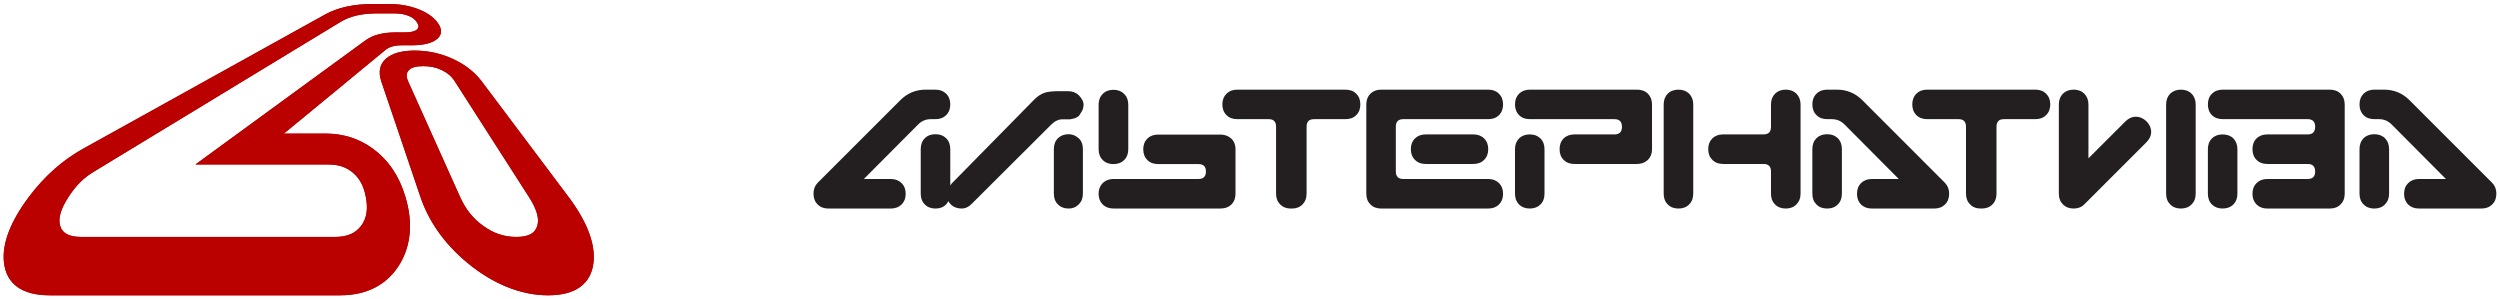 <?xml version="1.0" encoding="utf-8"?>
<!-- Generator: Adobe Illustrator 17.0.0, SVG Export Plug-In . SVG Version: 6.00 Build 0)  -->
<!DOCTYPE svg PUBLIC "-//W3C//DTD SVG 1.1//EN" "http://www.w3.org/Graphics/SVG/1.1/DTD/svg11.dtd">
<svg version="1.1" id="Layer_1" xmlns="http://www.w3.org/2000/svg" xmlns:xlink="http://www.w3.org/1999/xlink" x="0px" y="0px"
	 width="309px" height="37px" viewBox="0 0 309 37" enable-background="new 0 0 309 37" xml:space="preserve">
<g>
	<g>
		<g>
			<path fill-rule="evenodd" clip-rule="evenodd" fill="#BB0000" d="M40.237,16.511c-1.716,0-3.433,0-5.153,0
				c2.735-2.253,5.153-4.241,7.306-6.012c1.93-1.592,3.666-3.024,5.241-4.319c0.484-0.4,1.137-0.583,2.061-0.583
				c0.399,0,0.8,0,1.204,0c1.544,0,2.635-0.298,3.214-0.859c0.558-0.541,0.523-1.212-0.048-1.971
				c-0.532-0.711-1.374-1.27-2.481-1.68c-1.07-0.392-2.225-0.589-3.466-0.589c-0.673,0-1.347,0-2.02,0
				c-2.374,0-4.338,0.423-5.927,1.304c0,0-1.092,0.603-2.846,1.578c-1.915,1.062-4.755,2.637-7.983,4.427
				c-1.785,0.991-3.706,2.054-5.639,3.127c-2.073,1.15-4.158,2.308-6.06,3.363c-4.205,2.332-7.338,4.069-7.338,4.069
				c-2.509,1.394-4.765,3.353-6.737,5.981c-2.232,2.974-3.352,5.76-3.074,8.13c0.312,2.601,2.21,4.021,5.621,4.023
				c11.981,0,23.961,0,35.941,0c3.412-0.002,5.955-1.419,7.449-4.015c1.352-2.366,1.503-5.151,0.615-8.127
				c-0.775-2.62-2.127-4.571-3.987-5.949C44.399,17.129,42.445,16.511,40.237,16.511 M44.661,27.877
				c-0.694,0.952-1.735,1.409-3.266,1.409c-10.452,0-20.901,0-31.353,0c-1.523,0-2.358-0.456-2.62-1.411
				c-0.253-0.918,0.092-2.057,1.04-3.526c0.887-1.387,1.853-2.348,3.052-3.078c2.234-1.355,4.329-2.627,6.293-3.822
				c1.846-1.119,3.586-2.178,5.229-3.173c3.018-1.834,5.733-3.483,8.184-4.972c2.227-1.35,4.256-2.58,6.115-3.712
				c1.709-1.038,3.283-1.994,4.741-2.878c1.192-0.724,2.656-1.058,4.532-1.058c0.711,0,1.425,0,2.135,0
				c0.673,0,1.213,0.09,1.715,0.285c0.504,0.196,0.852,0.457,1.09,0.828c0.245,0.381,0.237,0.668-0.031,0.894
				c-0.274,0.23-0.75,0.342-1.492,0.342c-0.375,0-0.752,0-1.131,0c-1.571,0-2.807,0.321-3.709,0.978c0,0-0.711,0.518-1.835,1.339
				c-1.198,0.873-2.927,2.134-4.818,3.513c-2.088,1.525-4.399,3.214-6.3,4.6c-2.069,1.509-3.551,2.591-3.551,2.591
				c-1.426,1.041-2.93,2.139-4.526,3.305c5.475,0,10.953,0,16.426,0c1.25,0,2.202,0.31,3.022,0.998
				c0.841,0.703,1.362,1.656,1.619,3.032C45.499,25.833,45.331,26.964,44.661,27.877 M51.26,6.251
				c-1.583,0.004-2.755,0.322-3.519,0.972c-0.799,0.688-1.018,1.638-0.603,2.87c0.58,1.701,1.224,3.611,1.957,5.764
				c0.825,2.446,1.774,5.245,2.872,8.485c1.011,2.978,2.927,5.765,5.785,8.131c3.143,2.605,6.589,4.026,9.994,4.028
				c3.409-0.002,5.299-1.422,5.607-4.024c0.275-2.368-0.848-5.156-3.08-8.134c-2.435-3.24-4.538-6.04-6.375-8.485
				c-1.616-2.152-3.052-4.063-4.331-5.764c-0.922-1.232-2.18-2.182-3.724-2.87C54.371,6.573,52.847,6.255,51.26,6.251
				 M65.378,24.343c0.945,1.478,1.291,2.616,1.043,3.534c-0.263,0.952-1.092,1.409-2.61,1.409c-1.517,0-2.845-0.456-4.145-1.409
				c-1.251-0.918-2.139-2.056-2.802-3.534c-1.459-3.24-2.713-6.04-3.812-8.485c-0.965-2.152-1.825-4.063-2.591-5.764
				c-0.288-0.646-0.255-1.097,0.086-1.437c0.337-0.33,0.893-0.483,1.76-0.483c0.867,0,1.59,0.152,2.286,0.483
				c0.714,0.34,1.236,0.791,1.648,1.437c1.095,1.701,2.318,3.611,3.694,5.764C61.504,18.303,63.298,21.103,65.378,24.343"/>
			<path fill-rule="evenodd" clip-rule="evenodd" fill="#BB0000" d="M40.237,16.511c-1.716,0-3.433,0-5.153,0
				c2.735-2.253,5.153-4.241,7.306-6.012c1.93-1.592,3.666-3.024,5.241-4.319c0.484-0.4,1.137-0.583,2.061-0.583
				c0.399,0,0.8,0,1.204,0c1.544,0,2.635-0.298,3.214-0.859c0.558-0.541,0.523-1.212-0.048-1.971
				c-0.532-0.711-1.374-1.27-2.481-1.68c-1.07-0.392-2.225-0.589-3.466-0.589c-0.673,0-1.347,0-2.02,0
				c-2.374,0-4.338,0.423-5.927,1.304c0,0-1.092,0.603-2.846,1.578c-1.915,1.062-4.755,2.637-7.983,4.427
				c-1.785,0.991-3.706,2.054-5.639,3.127c-2.073,1.15-4.158,2.308-6.06,3.363c-4.205,2.332-7.338,4.069-7.338,4.069
				c-2.509,1.394-4.765,3.353-6.737,5.981c-2.232,2.974-3.352,5.76-3.074,8.13c0.312,2.601,2.21,4.021,5.621,4.023
				c11.981,0,23.961,0,35.941,0c3.412-0.002,5.955-1.419,7.449-4.015c1.352-2.366,1.503-5.151,0.615-8.127
				c-0.775-2.62-2.127-4.571-3.987-5.949C44.399,17.129,42.445,16.511,40.237,16.511 M44.661,27.877
				c-0.694,0.952-1.735,1.409-3.266,1.409c-10.452,0-20.901,0-31.353,0c-1.523,0-2.358-0.456-2.62-1.411
				c-0.253-0.918,0.092-2.057,1.04-3.526c0.887-1.387,1.853-2.348,3.052-3.078c2.234-1.355,4.329-2.627,6.293-3.822
				c1.846-1.119,3.586-2.178,5.229-3.173c3.018-1.834,5.733-3.483,8.184-4.972c2.227-1.35,4.256-2.58,6.115-3.712
				c1.709-1.038,3.283-1.994,4.741-2.878c1.192-0.724,2.656-1.058,4.532-1.058c0.711,0,1.425,0,2.135,0
				c0.673,0,1.213,0.09,1.715,0.285c0.504,0.196,0.852,0.457,1.09,0.828c0.245,0.381,0.237,0.668-0.031,0.894
				c-0.274,0.23-0.75,0.342-1.492,0.342c-0.375,0-0.752,0-1.131,0c-1.571,0-2.807,0.321-3.709,0.978c0,0-0.711,0.518-1.835,1.339
				c-1.198,0.873-2.927,2.134-4.818,3.513c-2.088,1.525-4.399,3.214-6.3,4.6c-2.069,1.509-3.551,2.591-3.551,2.591
				c-1.426,1.041-2.93,2.139-4.526,3.305c5.475,0,10.953,0,16.426,0c1.25,0,2.202,0.31,3.022,0.998
				c0.841,0.703,1.362,1.656,1.619,3.032C45.499,25.833,45.331,26.964,44.661,27.877 M51.26,6.251
				c-1.583,0.004-2.755,0.322-3.519,0.972c-0.799,0.688-1.018,1.638-0.603,2.87c0.58,1.701,1.224,3.611,1.957,5.764
				c0.825,2.446,1.774,5.245,2.872,8.485c1.011,2.978,2.927,5.765,5.785,8.131c3.143,2.605,6.589,4.026,9.994,4.028
				c3.409-0.002,5.299-1.422,5.607-4.024c0.275-2.368-0.848-5.156-3.08-8.134c-2.435-3.24-4.538-6.04-6.375-8.485
				c-1.616-2.152-3.052-4.063-4.331-5.764c-0.922-1.232-2.18-2.182-3.724-2.87C54.371,6.573,52.847,6.255,51.26,6.251
				 M65.378,24.343c0.945,1.478,1.291,2.616,1.043,3.534c-0.263,0.952-1.092,1.409-2.61,1.409c-1.517,0-2.845-0.456-4.145-1.409
				c-1.251-0.918-2.139-2.056-2.802-3.534c-1.459-3.24-2.713-6.04-3.812-8.485c-0.965-2.152-1.825-4.063-2.591-5.764
				c-0.288-0.646-0.255-1.097,0.086-1.437c0.337-0.33,0.893-0.483,1.76-0.483c0.867,0,1.59,0.152,2.286,0.483
				c0.714,0.34,1.236,0.791,1.648,1.437c1.095,1.701,2.318,3.611,3.694,5.764C61.504,18.303,63.298,21.103,65.378,24.343"/>
		</g>
	</g>
	<path fill-rule="evenodd" clip-rule="evenodd" fill="#231F20" d="M115.053,14.728h0.561c0.554,0,0.996-0.158,1.332-0.5
		c0.341-0.332,0.508-0.78,0.508-1.322c0-0.55-0.167-0.987-0.508-1.325c-0.336-0.332-0.777-0.5-1.332-0.5h-1.192
		c-1.222,0-2.27,0.429-3.138,1.298l-10.225,10.219c-0.34,0.347-0.51,0.792-0.51,1.34c0,0.556,0.171,0.996,0.504,1.324
		c0.332,0.346,0.778,0.513,1.336,0.513h7.711c0.554,0,0.998-0.167,1.337-0.496c0.335-0.344,0.505-0.776,0.505-1.325
		c0-0.557-0.17-0.988-0.505-1.325c-0.339-0.332-0.783-0.506-1.337-0.506h-3.326l6.713-6.744
		C113.918,14.95,114.439,14.728,115.053,14.728z M131.996,11.27h-1.196c-0.653,0-1.183,0.055-1.597,0.165
		c-0.477,0.146-0.932,0.434-1.361,0.862l-10.218,10.39c-0.071,0.073-0.113,0.165-0.171,0.244v-4.502
		c0-0.554-0.167-1.001-0.508-1.342c-0.336-0.329-0.772-0.498-1.317-0.498c-0.553,0-0.994,0.169-1.326,0.498
		c-0.336,0.341-0.499,0.787-0.499,1.342v5.51c0,0.556,0.164,0.996,0.499,1.324c0.332,0.346,0.773,0.513,1.326,0.513
		c0.544,0,0.981-0.167,1.317-0.513c0.118-0.113,0.187-0.258,0.264-0.398c0.08,0.134,0.175,0.267,0.303,0.393
		c0.341,0.344,0.788,0.517,1.342,0.517c0.473,0,0.909-0.213,1.307-0.636l9.788-9.756c0.432-0.42,0.891-0.637,1.383-0.637h0.944
		c0.172-0.03,0.337-0.061,0.469-0.1c0.347-0.107,0.569-0.25,0.669-0.407c0.223-0.342,0.333-0.531,0.345-0.568
		c0.101-0.193,0.156-0.417,0.171-0.66c0.021-0.409-0.183-0.821-0.605-1.252C132.987,11.435,132.542,11.27,131.996,11.27z
		 M132.09,16.589c-0.551,0-0.991,0.169-1.33,0.498c-0.337,0.341-0.503,0.787-0.503,1.342v5.51c0,0.556,0.165,0.996,0.503,1.324
		c0.34,0.346,0.78,0.513,1.33,0.513c0.495,0,0.907-0.167,1.246-0.513c0.335-0.328,0.51-0.768,0.51-1.324v-5.51
		c0-0.591-0.185-1.048-0.542-1.358C132.939,16.747,132.538,16.589,132.09,16.589z M137.618,20.282c0.55,0,0.993-0.166,1.33-0.501
		c0.332-0.329,0.506-0.786,0.506-1.325v-5.518c0-0.559-0.174-0.998-0.506-1.33c-0.337-0.338-0.781-0.509-1.33-0.509
		c-0.546,0-0.988,0.171-1.32,0.509c-0.334,0.332-0.509,0.77-0.509,1.33v5.518c0,0.539,0.174,0.996,0.509,1.325
		C136.63,20.116,137.072,20.282,137.618,20.282z M150.84,16.634h-7.704c-0.545,0-0.989,0.168-1.328,0.496
		c-0.333,0.344-0.501,0.778-0.501,1.325c0,0.548,0.171,1.002,0.508,1.325c0.333,0.335,0.785,0.501,1.337,0.501h4.988
		c0.605,0,0.914,0.309,0.914,0.922c0,0.615-0.309,0.919-0.914,0.919h-10.506c-0.548,0-0.997,0.174-1.337,0.506
		c-0.334,0.336-0.509,0.767-0.509,1.325c0,0.549,0.174,0.981,0.509,1.325c0.34,0.329,0.78,0.496,1.337,0.496h13.235
		c0.553,0,0.997-0.167,1.339-0.496c0.336-0.344,0.503-0.776,0.503-1.34v-5.51c0-0.536-0.176-0.974-0.524-1.3
		C151.837,16.802,151.389,16.634,150.84,16.634z M166.299,11.081h-6.618c-0.028,0-0.045,0.006-0.066,0.006
		c-0.025,0-0.05-0.006-0.074-0.006h-6.62c-0.55,0-0.99,0.168-1.327,0.5c-0.337,0.338-0.512,0.775-0.512,1.325
		c0,0.542,0.174,0.99,0.512,1.322c0.337,0.341,0.782,0.5,1.339,0.5h3.874c0.61,0,0.915,0.308,0.915,0.923v8.288
		c0,0.556,0.175,0.996,0.509,1.324c0.334,0.346,0.777,0.513,1.323,0.513h0.114c0.55,0,0.993-0.167,1.329-0.513
		c0.325-0.328,0.498-0.768,0.498-1.324v-8.288c0-0.616,0.303-0.923,0.924-0.923h3.88c0.55,0,0.993-0.158,1.337-0.5
		c0.336-0.332,0.501-0.78,0.501-1.322c0-0.55-0.165-0.987-0.501-1.325C167.298,11.249,166.857,11.081,166.299,11.081z
		 M185.779,12.906c0-0.55-0.168-0.987-0.504-1.325c-0.335-0.332-0.779-0.5-1.329-0.5h-13.234c-0.551,0-0.994,0.168-1.334,0.5
		c-0.332,0.34-0.503,0.786-0.503,1.331v11.026c0,0.556,0.171,0.996,0.503,1.324c0.34,0.346,0.783,0.513,1.334,0.513h13.234
		c0.55,0,0.994-0.167,1.329-0.496c0.337-0.344,0.504-0.776,0.504-1.325c0-0.557-0.168-0.988-0.504-1.325
		c-0.335-0.332-0.779-0.506-1.338-0.506h-10.493c-0.61,0-0.919-0.31-0.919-0.923v-5.55c0-0.616,0.309-0.923,0.919-0.923h10.493
		c0.559,0,1.003-0.158,1.338-0.5C185.612,13.896,185.779,13.448,185.779,12.906z M182.103,16.613h-5.879
		c-0.554,0-0.994,0.167-1.333,0.496c-0.337,0.335-0.512,0.783-0.512,1.325c0,0.554,0.175,0.996,0.512,1.328
		c0.34,0.341,0.78,0.506,1.333,0.506h5.879c0.551,0,0.998-0.165,1.332-0.506c0.341-0.332,0.51-0.774,0.51-1.328
		c0-0.542-0.169-0.99-0.51-1.325C183.101,16.78,182.654,16.613,182.103,16.613z M202.349,11.081h-13.26
		c-0.548,0-0.994,0.168-1.333,0.5c-0.333,0.338-0.503,0.775-0.503,1.325c0,0.542,0.17,0.99,0.503,1.322
		c0.339,0.341,0.784,0.5,1.333,0.5h10.465c0.611,0,0.92,0.32,0.92,0.944c0,0.622-0.309,0.941-0.92,0.941h-4.959
		c-0.544,0-0.991,0.167-1.326,0.496c-0.341,0.335-0.504,0.783-0.504,1.325c0,0.554,0.163,0.996,0.504,1.328
		c0.335,0.341,0.782,0.506,1.326,0.506h7.721c0.554,0,0.996-0.165,1.351-0.496c0.343-0.335,0.523-0.768,0.523-1.308v-5.551
		c0-0.545-0.172-0.991-0.509-1.331C203.347,11.249,202.898,11.081,202.349,11.081z M189.081,16.613
		c-0.552,0-0.992,0.167-1.326,0.496c-0.333,0.341-0.503,0.783-0.503,1.331v5.498c0,0.556,0.17,0.996,0.503,1.34
		c0.333,0.329,0.773,0.496,1.326,0.496c0.545,0,0.983-0.167,1.318-0.496c0.338-0.344,0.502-0.784,0.502-1.34v-5.498
		c0-0.548-0.164-0.99-0.502-1.331C190.064,16.78,189.627,16.613,189.081,16.613z M220.712,11.081c-0.542,0-0.978,0.169-1.319,0.5
		c-0.335,0.344-0.5,0.789-0.5,1.334v2.773c0,0.617-0.314,0.924-0.92,0.924h-4.99c-0.55,0-0.999,0.167-1.337,0.496
		c-0.334,0.335-0.509,0.783-0.509,1.325c0,0.554,0.175,0.996,0.509,1.328c0.338,0.341,0.787,0.506,1.337,0.506h4.99
		c0.606,0,0.92,0.302,0.92,0.919v2.752c0,0.556,0.164,0.996,0.5,1.324c0.341,0.346,0.776,0.513,1.319,0.513
		c0.554,0,0.995-0.167,1.331-0.513c0.329-0.328,0.506-0.768,0.506-1.324V12.912c0-0.545-0.176-0.991-0.506-1.331
		C221.707,11.249,221.266,11.081,220.712,11.081z M207.457,11.081c-0.547,0-0.996,0.168-1.324,0.5
		c-0.338,0.34-0.501,0.786-0.501,1.331v11.026c0,0.556,0.163,0.996,0.501,1.324c0.328,0.346,0.777,0.513,1.324,0.513
		c0.545,0,0.991-0.167,1.326-0.513c0.333-0.328,0.501-0.768,0.501-1.324V12.912c0-0.545-0.168-0.991-0.501-1.331
		C208.448,11.249,208.002,11.081,207.457,11.081z M230.181,12.379c-0.868-0.868-1.913-1.298-3.141-1.298h-1.195
		c-0.55,0-0.998,0.168-1.326,0.5c-0.344,0.338-0.512,0.775-0.512,1.325c0,0.542,0.168,0.99,0.512,1.322
		c0.329,0.341,0.776,0.5,1.326,0.5h0.567c0.617,0,1.134,0.222,1.567,0.652l6.709,6.744h-3.329c-0.554,0-0.993,0.174-1.337,0.506
		c-0.335,0.336-0.496,0.767-0.496,1.325c0,0.549,0.161,0.981,0.496,1.325c0.344,0.329,0.783,0.496,1.337,0.496h7.717
		c0.554,0,0.987-0.167,1.338-0.513c0.334-0.328,0.501-0.768,0.501-1.324c0-0.548-0.178-0.993-0.518-1.34L230.181,12.379z
		 M225.834,16.589c-0.551,0-0.992,0.169-1.328,0.498c-0.332,0.341-0.5,0.787-0.5,1.342v5.51c0,0.556,0.168,0.996,0.5,1.324
		c0.336,0.346,0.777,0.513,1.328,0.513c0.553,0,0.987-0.167,1.323-0.513c0.334-0.328,0.5-0.768,0.5-1.324v-5.51
		c0-0.554-0.166-1.001-0.5-1.342C226.821,16.758,226.387,16.589,225.834,16.589z M251.574,11.081h-6.629
		c-0.022,0-0.034,0.009-0.061,0.009c-0.026,0-0.04-0.009-0.066-0.009h-6.616c-0.559,0-1.004,0.168-1.342,0.5
		c-0.332,0.338-0.501,0.775-0.501,1.325c0,0.542,0.169,0.99,0.501,1.322c0.338,0.341,0.786,0.5,1.348,0.5h3.87
		c0.608,0,0.919,0.308,0.919,0.923v8.288c0,0.556,0.175,0.996,0.509,1.324c0.329,0.346,0.772,0.513,1.314,0.513
		c0.024,0,0.038-0.009,0.064-0.009c0.016,0,0.033,0.009,0.055,0.009c0.548,0,0.996-0.167,1.328-0.513
		c0.332-0.328,0.501-0.768,0.501-1.324v-8.288c0-0.616,0.309-0.923,0.921-0.923h3.873c0.561,0,0.997-0.158,1.336-0.5
		c0.341-0.332,0.515-0.78,0.515-1.322c0-0.55-0.174-0.987-0.515-1.325C252.573,11.249,252.122,11.081,251.574,11.081z
		 M269.558,11.081c-0.545,0-0.985,0.168-1.323,0.5c-0.334,0.34-0.503,0.786-0.503,1.331v11.026c0,0.556,0.169,0.996,0.503,1.324
		c0.338,0.346,0.778,0.513,1.323,0.513c0.548,0,0.995-0.167,1.319-0.513c0.341-0.328,0.51-0.768,0.51-1.324V12.912
		c0-0.545-0.169-0.991-0.51-1.331C270.553,11.249,270.106,11.081,269.558,11.081z M263.993,14.423c-0.469,0-0.896,0.193-1.287,0.578
		l-4.575,4.569v-6.659c0-0.545-0.173-0.991-0.507-1.331c-0.332-0.332-0.778-0.5-1.32-0.5c-0.553,0-0.988,0.168-1.328,0.5
		c-0.332,0.34-0.503,0.786-0.503,1.331v11.026c0,0.556,0.171,0.996,0.503,1.324c0.34,0.346,0.775,0.513,1.328,0.513
		c0.542,0,0.989-0.176,1.333-0.531l7.657-7.653c0.39-0.388,0.589-0.824,0.589-1.298c0-0.477-0.198-0.914-0.583-1.301
		C264.904,14.617,264.473,14.423,263.993,14.423z M287.968,11.081h-13.241c-0.555,0-0.995,0.168-1.331,0.5
		c-0.338,0.338-0.501,0.775-0.501,1.325c0,0.542,0.163,0.99,0.501,1.322c0.336,0.341,0.787,0.5,1.342,0.5h10.498
		c0.608,0,0.918,0.32,0.918,0.944c0,0.622-0.31,0.941-0.918,0.941h-4.988c-0.555,0-1.002,0.167-1.337,0.496
		c-0.338,0.335-0.506,0.783-0.506,1.325c0,0.554,0.168,0.996,0.506,1.328c0.335,0.341,0.783,0.506,1.337,0.506h4.988
		c0.608,0,0.918,0.305,0.918,0.932c0,0.612-0.31,0.923-0.918,0.923h-4.988c-0.555,0-1.002,0.174-1.337,0.506
		c-0.338,0.336-0.506,0.767-0.506,1.325c0,0.549,0.168,0.981,0.506,1.325c0.335,0.329,0.778,0.496,1.326,0.496h7.731
		c0.554,0,0.997-0.167,1.334-0.513c0.332-0.328,0.504-0.768,0.504-1.324V12.912c0-0.545-0.172-0.991-0.504-1.331
		C288.965,11.249,288.522,11.081,287.968,11.081z M274.715,16.613c-0.544,0-0.987,0.167-1.319,0.496
		c-0.338,0.341-0.501,0.783-0.501,1.331v5.498c0,0.556,0.163,0.996,0.501,1.34c0.332,0.329,0.775,0.496,1.319,0.496
		c0.551,0,0.995-0.167,1.331-0.496c0.33-0.344,0.498-0.784,0.498-1.34v-5.498c0-0.548-0.168-0.99-0.498-1.331
		C275.71,16.78,275.266,16.613,274.715,16.613z M308.033,22.598l-10.222-10.219c-0.871-0.868-1.916-1.298-3.145-1.298h-1.194
		c-0.548,0-0.994,0.168-1.336,0.5c-0.333,0.338-0.5,0.775-0.5,1.325c0,0.542,0.166,0.99,0.5,1.322c0.341,0.341,0.787,0.5,1.336,0.5
		h0.574c0.615,0,1.128,0.222,1.558,0.652l6.712,6.744h-3.328c-0.557,0-0.997,0.174-1.337,0.506
		c-0.338,0.336-0.507,0.767-0.507,1.325c0,0.549,0.169,0.981,0.507,1.325c0.34,0.329,0.78,0.496,1.337,0.496h7.722
		c0.542,0,0.99-0.167,1.332-0.513c0.338-0.328,0.509-0.768,0.509-1.324C308.551,23.39,308.377,22.946,308.033,22.598z
		 M293.464,16.589c-0.547,0-0.998,0.169-1.328,0.498c-0.333,0.341-0.5,0.787-0.5,1.342v5.51c0,0.556,0.166,0.996,0.5,1.324
		c0.33,0.346,0.781,0.513,1.328,0.513c0.547,0,0.99-0.167,1.32-0.513c0.333-0.328,0.508-0.768,0.508-1.324v-5.51
		c0-0.554-0.175-1.001-0.508-1.342C294.454,16.758,294.011,16.589,293.464,16.589z"/>
</g>
</svg>
